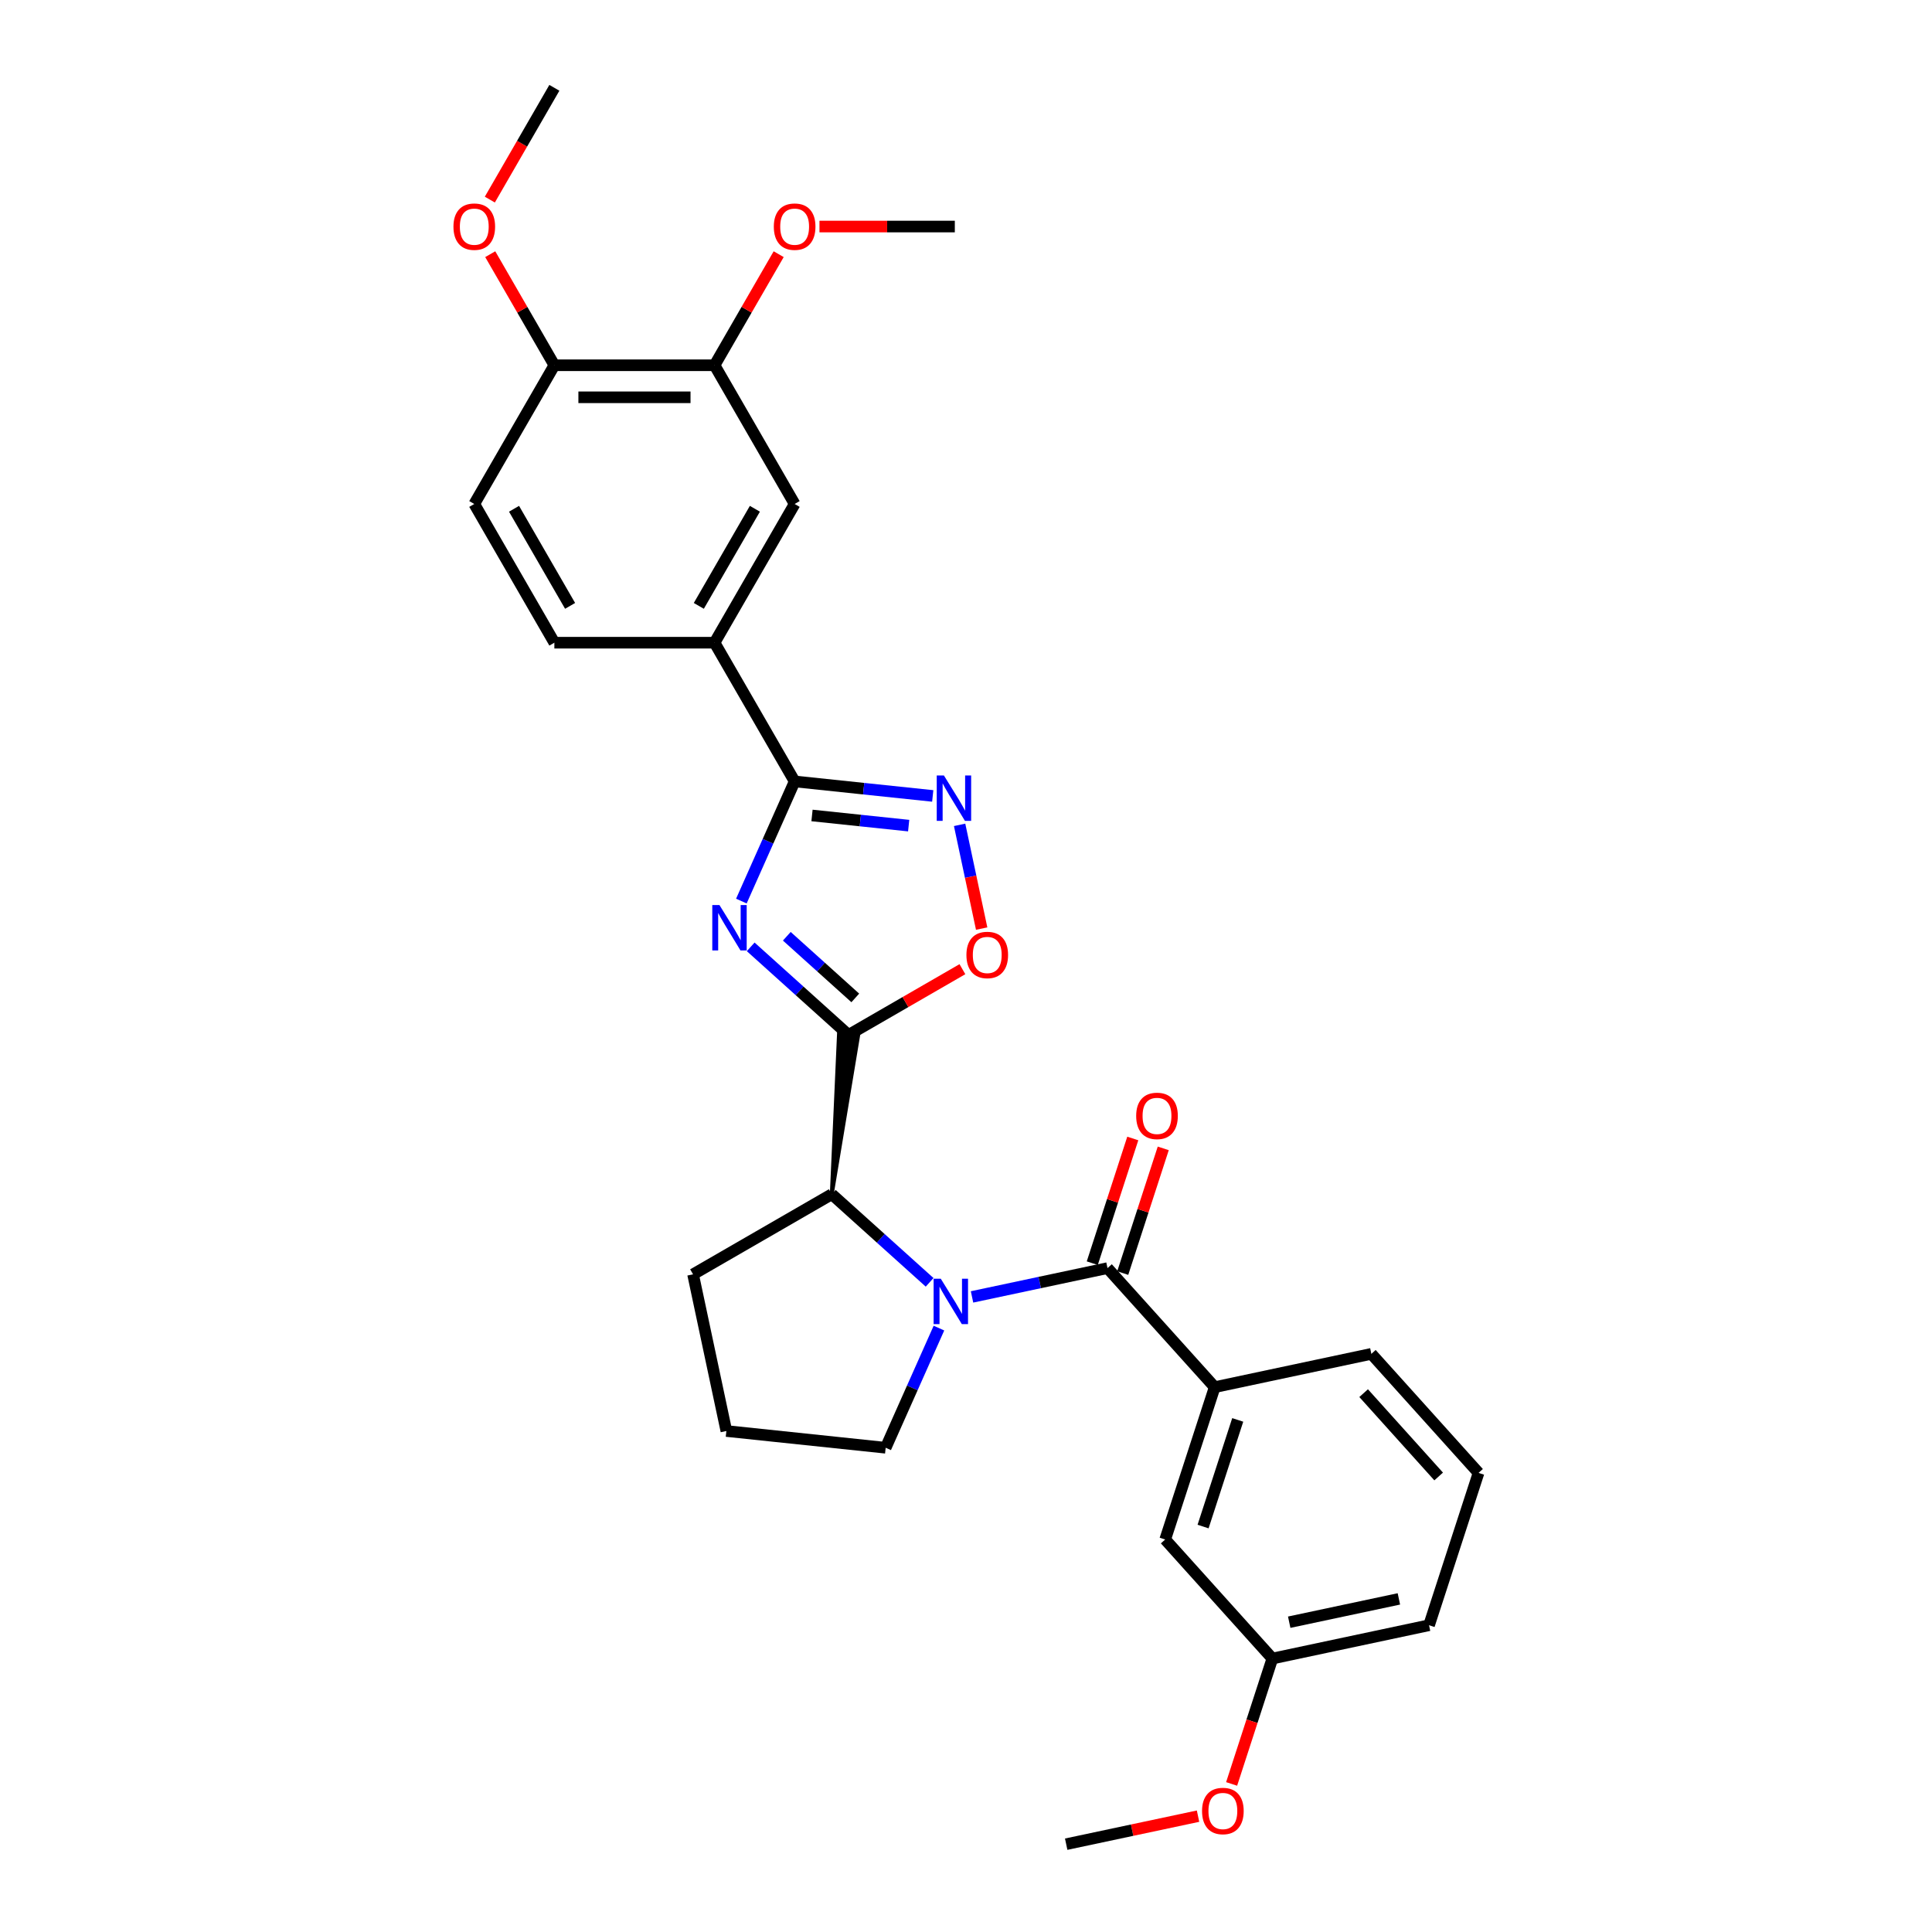 <?xml version='1.0' encoding='iso-8859-1'?>
<svg version='1.1' baseProfile='full'
              xmlns='http://www.w3.org/2000/svg'
                      xmlns:rdkit='http://www.rdkit.org/xml'
                      xmlns:xlink='http://www.w3.org/1999/xlink'
                  xml:space='preserve'
width='1000px' height='1000px' viewBox='0 0 1000 1000'>
<!-- END OF HEADER -->
<rect style='opacity:1.0;fill:#FFFFFF;stroke:none' width='1000' height='1000' x='0' y='0'> </rect>
<path class='bond-0' d='M 388.559,490.089 L 413.877,512.885' style='fill:none;fill-rule:evenodd;stroke:#0000FF;stroke-width:6px;stroke-linecap:butt;stroke-linejoin:miter;stroke-opacity:1' />
<path class='bond-0' d='M 413.877,512.885 L 439.196,535.682' style='fill:none;fill-rule:evenodd;stroke:#000000;stroke-width:6px;stroke-linecap:butt;stroke-linejoin:miter;stroke-opacity:1' />
<path class='bond-0' d='M 407.25,484.605 L 424.973,500.563' style='fill:none;fill-rule:evenodd;stroke:#0000FF;stroke-width:6px;stroke-linecap:butt;stroke-linejoin:miter;stroke-opacity:1' />
<path class='bond-0' d='M 424.973,500.563 L 442.696,516.52' style='fill:none;fill-rule:evenodd;stroke:#000000;stroke-width:6px;stroke-linecap:butt;stroke-linejoin:miter;stroke-opacity:1' />
<path class='bond-2' d='M 383.732,466.392 L 397.518,435.428' style='fill:none;fill-rule:evenodd;stroke:#0000FF;stroke-width:6px;stroke-linecap:butt;stroke-linejoin:miter;stroke-opacity:1' />
<path class='bond-2' d='M 397.518,435.428 L 411.304,404.463' style='fill:none;fill-rule:evenodd;stroke:#000000;stroke-width:6px;stroke-linecap:butt;stroke-linejoin:miter;stroke-opacity:1' />
<path class='bond-5' d='M 439.196,535.682 L 468.671,518.664' style='fill:none;fill-rule:evenodd;stroke:#000000;stroke-width:6px;stroke-linecap:butt;stroke-linejoin:miter;stroke-opacity:1' />
<path class='bond-5' d='M 468.671,518.664 L 498.146,501.647' style='fill:none;fill-rule:evenodd;stroke:#FF0000;stroke-width:6px;stroke-linecap:butt;stroke-linejoin:miter;stroke-opacity:1' />
<path class='bond-6' d='M 430.529,618.137 L 444.143,536.202 L 434.248,535.162 Z' style='fill:#000000;fill-rule:evenodd;fill-opacity:1;stroke:#000000;stroke-width:2px;stroke-linecap:butt;stroke-linejoin:miter;stroke-opacity:1;' />
<path class='bond-1' d='M 481.166,663.731 L 455.848,640.934' style='fill:none;fill-rule:evenodd;stroke:#0000FF;stroke-width:6px;stroke-linecap:butt;stroke-linejoin:miter;stroke-opacity:1' />
<path class='bond-1' d='M 455.848,640.934 L 430.529,618.137' style='fill:none;fill-rule:evenodd;stroke:#000000;stroke-width:6px;stroke-linecap:butt;stroke-linejoin:miter;stroke-opacity:1' />
<path class='bond-3' d='M 503.12,671.281 L 538.18,663.829' style='fill:none;fill-rule:evenodd;stroke:#0000FF;stroke-width:6px;stroke-linecap:butt;stroke-linejoin:miter;stroke-opacity:1' />
<path class='bond-3' d='M 538.18,663.829 L 573.241,656.377' style='fill:none;fill-rule:evenodd;stroke:#000000;stroke-width:6px;stroke-linecap:butt;stroke-linejoin:miter;stroke-opacity:1' />
<path class='bond-16' d='M 485.993,687.427 L 472.207,718.392' style='fill:none;fill-rule:evenodd;stroke:#0000FF;stroke-width:6px;stroke-linecap:butt;stroke-linejoin:miter;stroke-opacity:1' />
<path class='bond-16' d='M 472.207,718.392 L 458.421,749.356' style='fill:none;fill-rule:evenodd;stroke:#000000;stroke-width:6px;stroke-linecap:butt;stroke-linejoin:miter;stroke-opacity:1' />
<path class='bond-4' d='M 411.304,404.463 L 447.043,408.22' style='fill:none;fill-rule:evenodd;stroke:#000000;stroke-width:6px;stroke-linecap:butt;stroke-linejoin:miter;stroke-opacity:1' />
<path class='bond-4' d='M 447.043,408.22 L 482.782,411.976' style='fill:none;fill-rule:evenodd;stroke:#0000FF;stroke-width:6px;stroke-linecap:butt;stroke-linejoin:miter;stroke-opacity:1' />
<path class='bond-4' d='M 420.293,422.081 L 445.31,424.711' style='fill:none;fill-rule:evenodd;stroke:#000000;stroke-width:6px;stroke-linecap:butt;stroke-linejoin:miter;stroke-opacity:1' />
<path class='bond-4' d='M 445.31,424.711 L 470.327,427.34' style='fill:none;fill-rule:evenodd;stroke:#0000FF;stroke-width:6px;stroke-linecap:butt;stroke-linejoin:miter;stroke-opacity:1' />
<path class='bond-8' d='M 411.304,404.463 L 369.849,332.661' style='fill:none;fill-rule:evenodd;stroke:#000000;stroke-width:6px;stroke-linecap:butt;stroke-linejoin:miter;stroke-opacity:1' />
<path class='bond-7' d='M 573.241,656.377 L 628.718,717.991' style='fill:none;fill-rule:evenodd;stroke:#000000;stroke-width:6px;stroke-linecap:butt;stroke-linejoin:miter;stroke-opacity:1' />
<path class='bond-11' d='M 581.126,658.939 L 591.611,626.668' style='fill:none;fill-rule:evenodd;stroke:#000000;stroke-width:6px;stroke-linecap:butt;stroke-linejoin:miter;stroke-opacity:1' />
<path class='bond-11' d='M 591.611,626.668 L 602.097,594.397' style='fill:none;fill-rule:evenodd;stroke:#FF0000;stroke-width:6px;stroke-linecap:butt;stroke-linejoin:miter;stroke-opacity:1' />
<path class='bond-11' d='M 565.356,653.815 L 575.841,621.544' style='fill:none;fill-rule:evenodd;stroke:#000000;stroke-width:6px;stroke-linecap:butt;stroke-linejoin:miter;stroke-opacity:1' />
<path class='bond-11' d='M 575.841,621.544 L 586.326,589.273' style='fill:none;fill-rule:evenodd;stroke:#FF0000;stroke-width:6px;stroke-linecap:butt;stroke-linejoin:miter;stroke-opacity:1' />
<path class='bond-29' d='M 496.696,426.942 L 502.402,453.789' style='fill:none;fill-rule:evenodd;stroke:#0000FF;stroke-width:6px;stroke-linecap:butt;stroke-linejoin:miter;stroke-opacity:1' />
<path class='bond-29' d='M 502.402,453.789 L 508.108,480.635' style='fill:none;fill-rule:evenodd;stroke:#FF0000;stroke-width:6px;stroke-linecap:butt;stroke-linejoin:miter;stroke-opacity:1' />
<path class='bond-20' d='M 430.529,618.137 L 358.728,659.592' style='fill:none;fill-rule:evenodd;stroke:#000000;stroke-width:6px;stroke-linecap:butt;stroke-linejoin:miter;stroke-opacity:1' />
<path class='bond-13' d='M 628.718,717.991 L 603.098,796.842' style='fill:none;fill-rule:evenodd;stroke:#000000;stroke-width:6px;stroke-linecap:butt;stroke-linejoin:miter;stroke-opacity:1' />
<path class='bond-13' d='M 640.645,734.942 L 622.711,790.139' style='fill:none;fill-rule:evenodd;stroke:#000000;stroke-width:6px;stroke-linecap:butt;stroke-linejoin:miter;stroke-opacity:1' />
<path class='bond-21' d='M 628.718,717.991 L 709.816,700.753' style='fill:none;fill-rule:evenodd;stroke:#000000;stroke-width:6px;stroke-linecap:butt;stroke-linejoin:miter;stroke-opacity:1' />
<path class='bond-9' d='M 369.849,332.661 L 411.304,260.86' style='fill:none;fill-rule:evenodd;stroke:#000000;stroke-width:6px;stroke-linecap:butt;stroke-linejoin:miter;stroke-opacity:1' />
<path class='bond-9' d='M 361.707,313.6 L 390.726,263.339' style='fill:none;fill-rule:evenodd;stroke:#000000;stroke-width:6px;stroke-linecap:butt;stroke-linejoin:miter;stroke-opacity:1' />
<path class='bond-14' d='M 369.849,332.661 L 286.94,332.661' style='fill:none;fill-rule:evenodd;stroke:#000000;stroke-width:6px;stroke-linecap:butt;stroke-linejoin:miter;stroke-opacity:1' />
<path class='bond-10' d='M 411.304,260.86 L 369.849,189.058' style='fill:none;fill-rule:evenodd;stroke:#000000;stroke-width:6px;stroke-linecap:butt;stroke-linejoin:miter;stroke-opacity:1' />
<path class='bond-18' d='M 369.849,189.058 L 386.446,160.312' style='fill:none;fill-rule:evenodd;stroke:#000000;stroke-width:6px;stroke-linecap:butt;stroke-linejoin:miter;stroke-opacity:1' />
<path class='bond-18' d='M 386.446,160.312 L 403.042,131.566' style='fill:none;fill-rule:evenodd;stroke:#FF0000;stroke-width:6px;stroke-linecap:butt;stroke-linejoin:miter;stroke-opacity:1' />
<path class='bond-31' d='M 369.849,189.058 L 286.94,189.058' style='fill:none;fill-rule:evenodd;stroke:#000000;stroke-width:6px;stroke-linecap:butt;stroke-linejoin:miter;stroke-opacity:1' />
<path class='bond-31' d='M 357.413,205.64 L 299.376,205.64' style='fill:none;fill-rule:evenodd;stroke:#000000;stroke-width:6px;stroke-linecap:butt;stroke-linejoin:miter;stroke-opacity:1' />
<path class='bond-12' d='M 286.94,189.058 L 245.485,260.86' style='fill:none;fill-rule:evenodd;stroke:#000000;stroke-width:6px;stroke-linecap:butt;stroke-linejoin:miter;stroke-opacity:1' />
<path class='bond-19' d='M 286.94,189.058 L 270.344,160.312' style='fill:none;fill-rule:evenodd;stroke:#000000;stroke-width:6px;stroke-linecap:butt;stroke-linejoin:miter;stroke-opacity:1' />
<path class='bond-19' d='M 270.344,160.312 L 253.747,131.566' style='fill:none;fill-rule:evenodd;stroke:#FF0000;stroke-width:6px;stroke-linecap:butt;stroke-linejoin:miter;stroke-opacity:1' />
<path class='bond-17' d='M 603.098,796.842 L 658.575,858.456' style='fill:none;fill-rule:evenodd;stroke:#000000;stroke-width:6px;stroke-linecap:butt;stroke-linejoin:miter;stroke-opacity:1' />
<path class='bond-15' d='M 286.94,332.661 L 245.485,260.86' style='fill:none;fill-rule:evenodd;stroke:#000000;stroke-width:6px;stroke-linecap:butt;stroke-linejoin:miter;stroke-opacity:1' />
<path class='bond-15' d='M 295.082,313.6 L 266.064,263.339' style='fill:none;fill-rule:evenodd;stroke:#000000;stroke-width:6px;stroke-linecap:butt;stroke-linejoin:miter;stroke-opacity:1' />
<path class='bond-30' d='M 458.421,749.356 L 375.965,740.69' style='fill:none;fill-rule:evenodd;stroke:#000000;stroke-width:6px;stroke-linecap:butt;stroke-linejoin:miter;stroke-opacity:1' />
<path class='bond-22' d='M 658.575,858.456 L 648.03,890.909' style='fill:none;fill-rule:evenodd;stroke:#000000;stroke-width:6px;stroke-linecap:butt;stroke-linejoin:miter;stroke-opacity:1' />
<path class='bond-22' d='M 648.03,890.909 L 637.486,923.362' style='fill:none;fill-rule:evenodd;stroke:#FF0000;stroke-width:6px;stroke-linecap:butt;stroke-linejoin:miter;stroke-opacity:1' />
<path class='bond-32' d='M 658.575,858.456 L 739.673,841.218' style='fill:none;fill-rule:evenodd;stroke:#000000;stroke-width:6px;stroke-linecap:butt;stroke-linejoin:miter;stroke-opacity:1' />
<path class='bond-32' d='M 667.292,839.651 L 724.06,827.584' style='fill:none;fill-rule:evenodd;stroke:#000000;stroke-width:6px;stroke-linecap:butt;stroke-linejoin:miter;stroke-opacity:1' />
<path class='bond-26' d='M 424.155,117.256 L 459.184,117.256' style='fill:none;fill-rule:evenodd;stroke:#FF0000;stroke-width:6px;stroke-linecap:butt;stroke-linejoin:miter;stroke-opacity:1' />
<path class='bond-26' d='M 459.184,117.256 L 494.214,117.256' style='fill:none;fill-rule:evenodd;stroke:#000000;stroke-width:6px;stroke-linecap:butt;stroke-linejoin:miter;stroke-opacity:1' />
<path class='bond-27' d='M 253.537,103.311 L 270.238,74.383' style='fill:none;fill-rule:evenodd;stroke:#FF0000;stroke-width:6px;stroke-linecap:butt;stroke-linejoin:miter;stroke-opacity:1' />
<path class='bond-27' d='M 270.238,74.383 L 286.94,45.455' style='fill:none;fill-rule:evenodd;stroke:#000000;stroke-width:6px;stroke-linecap:butt;stroke-linejoin:miter;stroke-opacity:1' />
<path class='bond-23' d='M 358.728,659.592 L 375.965,740.69' style='fill:none;fill-rule:evenodd;stroke:#000000;stroke-width:6px;stroke-linecap:butt;stroke-linejoin:miter;stroke-opacity:1' />
<path class='bond-24' d='M 709.816,700.753 L 765.293,762.367' style='fill:none;fill-rule:evenodd;stroke:#000000;stroke-width:6px;stroke-linecap:butt;stroke-linejoin:miter;stroke-opacity:1' />
<path class='bond-24' d='M 705.815,721.09 L 744.649,764.22' style='fill:none;fill-rule:evenodd;stroke:#000000;stroke-width:6px;stroke-linecap:butt;stroke-linejoin:miter;stroke-opacity:1' />
<path class='bond-28' d='M 620.103,940.039 L 585.98,947.292' style='fill:none;fill-rule:evenodd;stroke:#FF0000;stroke-width:6px;stroke-linecap:butt;stroke-linejoin:miter;stroke-opacity:1' />
<path class='bond-28' d='M 585.98,947.292 L 551.857,954.545' style='fill:none;fill-rule:evenodd;stroke:#000000;stroke-width:6px;stroke-linecap:butt;stroke-linejoin:miter;stroke-opacity:1' />
<path class='bond-25' d='M 765.293,762.367 L 739.673,841.218' style='fill:none;fill-rule:evenodd;stroke:#000000;stroke-width:6px;stroke-linecap:butt;stroke-linejoin:miter;stroke-opacity:1' />
<path  class='atom-0' d='M 372.392 468.465
L 380.086 480.901
Q 380.849 482.128, 382.076 484.35
Q 383.303 486.572, 383.369 486.705
L 383.369 468.465
L 386.486 468.465
L 386.486 491.945
L 383.269 491.945
L 375.012 478.348
Q 374.05 476.756, 373.022 474.932
Q 372.027 473.108, 371.728 472.544
L 371.728 491.945
L 368.677 491.945
L 368.677 468.465
L 372.392 468.465
' fill='#0000FF'/>
<path  class='atom-2' d='M 486.953 661.875
L 494.647 674.311
Q 495.41 675.538, 496.637 677.76
Q 497.864 679.982, 497.93 680.115
L 497.93 661.875
L 501.047 661.875
L 501.047 685.355
L 497.831 685.355
L 489.573 671.758
Q 488.611 670.166, 487.583 668.342
Q 486.588 666.518, 486.29 665.954
L 486.29 685.355
L 483.239 685.355
L 483.239 661.875
L 486.953 661.875
' fill='#0000FF'/>
<path  class='atom-5' d='M 488.569 401.39
L 496.263 413.826
Q 497.026 415.053, 498.253 417.275
Q 499.48 419.497, 499.547 419.63
L 499.547 401.39
L 502.664 401.39
L 502.664 424.87
L 499.447 424.87
L 491.189 411.272
Q 490.228 409.681, 489.199 407.857
Q 488.205 406.033, 487.906 405.469
L 487.906 424.87
L 484.855 424.87
L 484.855 401.39
L 488.569 401.39
' fill='#0000FF'/>
<path  class='atom-6' d='M 500.219 494.294
Q 500.219 488.656, 503.005 485.505
Q 505.791 482.355, 510.997 482.355
Q 516.204 482.355, 518.99 485.505
Q 521.776 488.656, 521.776 494.294
Q 521.776 499.998, 518.957 503.248
Q 516.138 506.465, 510.997 506.465
Q 505.824 506.465, 503.005 503.248
Q 500.219 500.031, 500.219 494.294
M 510.997 503.812
Q 514.579 503.812, 516.503 501.424
Q 518.459 499.003, 518.459 494.294
Q 518.459 489.684, 516.503 487.362
Q 514.579 485.008, 510.997 485.008
Q 507.416 485.008, 505.459 487.329
Q 503.536 489.651, 503.536 494.294
Q 503.536 499.036, 505.459 501.424
Q 507.416 503.812, 510.997 503.812
' fill='#FF0000'/>
<path  class='atom-12' d='M 588.083 577.592
Q 588.083 571.954, 590.869 568.803
Q 593.654 565.653, 598.861 565.653
Q 604.068 565.653, 606.854 568.803
Q 609.639 571.954, 609.639 577.592
Q 609.639 583.296, 606.82 586.546
Q 604.002 589.763, 598.861 589.763
Q 593.688 589.763, 590.869 586.546
Q 588.083 583.329, 588.083 577.592
M 598.861 587.11
Q 602.443 587.11, 604.366 584.722
Q 606.323 582.301, 606.323 577.592
Q 606.323 572.982, 604.366 570.66
Q 602.443 568.306, 598.861 568.306
Q 595.279 568.306, 593.323 570.627
Q 591.399 572.949, 591.399 577.592
Q 591.399 582.334, 593.323 584.722
Q 595.279 587.11, 598.861 587.11
' fill='#FF0000'/>
<path  class='atom-19' d='M 400.526 117.323
Q 400.526 111.685, 403.312 108.534
Q 406.097 105.384, 411.304 105.384
Q 416.511 105.384, 419.297 108.534
Q 422.082 111.685, 422.082 117.323
Q 422.082 123.027, 419.264 126.277
Q 416.445 129.494, 411.304 129.494
Q 406.131 129.494, 403.312 126.277
Q 400.526 123.06, 400.526 117.323
M 411.304 126.841
Q 414.886 126.841, 416.809 124.453
Q 418.766 122.032, 418.766 117.323
Q 418.766 112.713, 416.809 110.391
Q 414.886 108.037, 411.304 108.037
Q 407.723 108.037, 405.766 110.358
Q 403.842 112.68, 403.842 117.323
Q 403.842 122.065, 405.766 124.453
Q 407.723 126.841, 411.304 126.841
' fill='#FF0000'/>
<path  class='atom-20' d='M 234.707 117.323
Q 234.707 111.685, 237.493 108.534
Q 240.278 105.384, 245.485 105.384
Q 250.692 105.384, 253.478 108.534
Q 256.263 111.685, 256.263 117.323
Q 256.263 123.027, 253.445 126.277
Q 250.626 129.494, 245.485 129.494
Q 240.312 129.494, 237.493 126.277
Q 234.707 123.06, 234.707 117.323
M 245.485 126.841
Q 249.067 126.841, 250.99 124.453
Q 252.947 122.032, 252.947 117.323
Q 252.947 112.713, 250.99 110.391
Q 249.067 108.037, 245.485 108.037
Q 241.904 108.037, 239.947 110.358
Q 238.023 112.68, 238.023 117.323
Q 238.023 122.065, 239.947 124.453
Q 241.904 126.841, 245.485 126.841
' fill='#FF0000'/>
<path  class='atom-23' d='M 622.176 937.374
Q 622.176 931.736, 624.962 928.586
Q 627.748 925.435, 632.954 925.435
Q 638.161 925.435, 640.947 928.586
Q 643.733 931.736, 643.733 937.374
Q 643.733 943.078, 640.914 946.328
Q 638.095 949.545, 632.954 949.545
Q 627.781 949.545, 624.962 946.328
Q 622.176 943.111, 622.176 937.374
M 632.954 946.892
Q 636.536 946.892, 638.46 944.504
Q 640.416 942.083, 640.416 937.374
Q 640.416 932.764, 638.46 930.443
Q 636.536 928.088, 632.954 928.088
Q 629.373 928.088, 627.416 930.41
Q 625.493 932.731, 625.493 937.374
Q 625.493 942.116, 627.416 944.504
Q 629.373 946.892, 632.954 946.892
' fill='#FF0000'/>
</svg>

